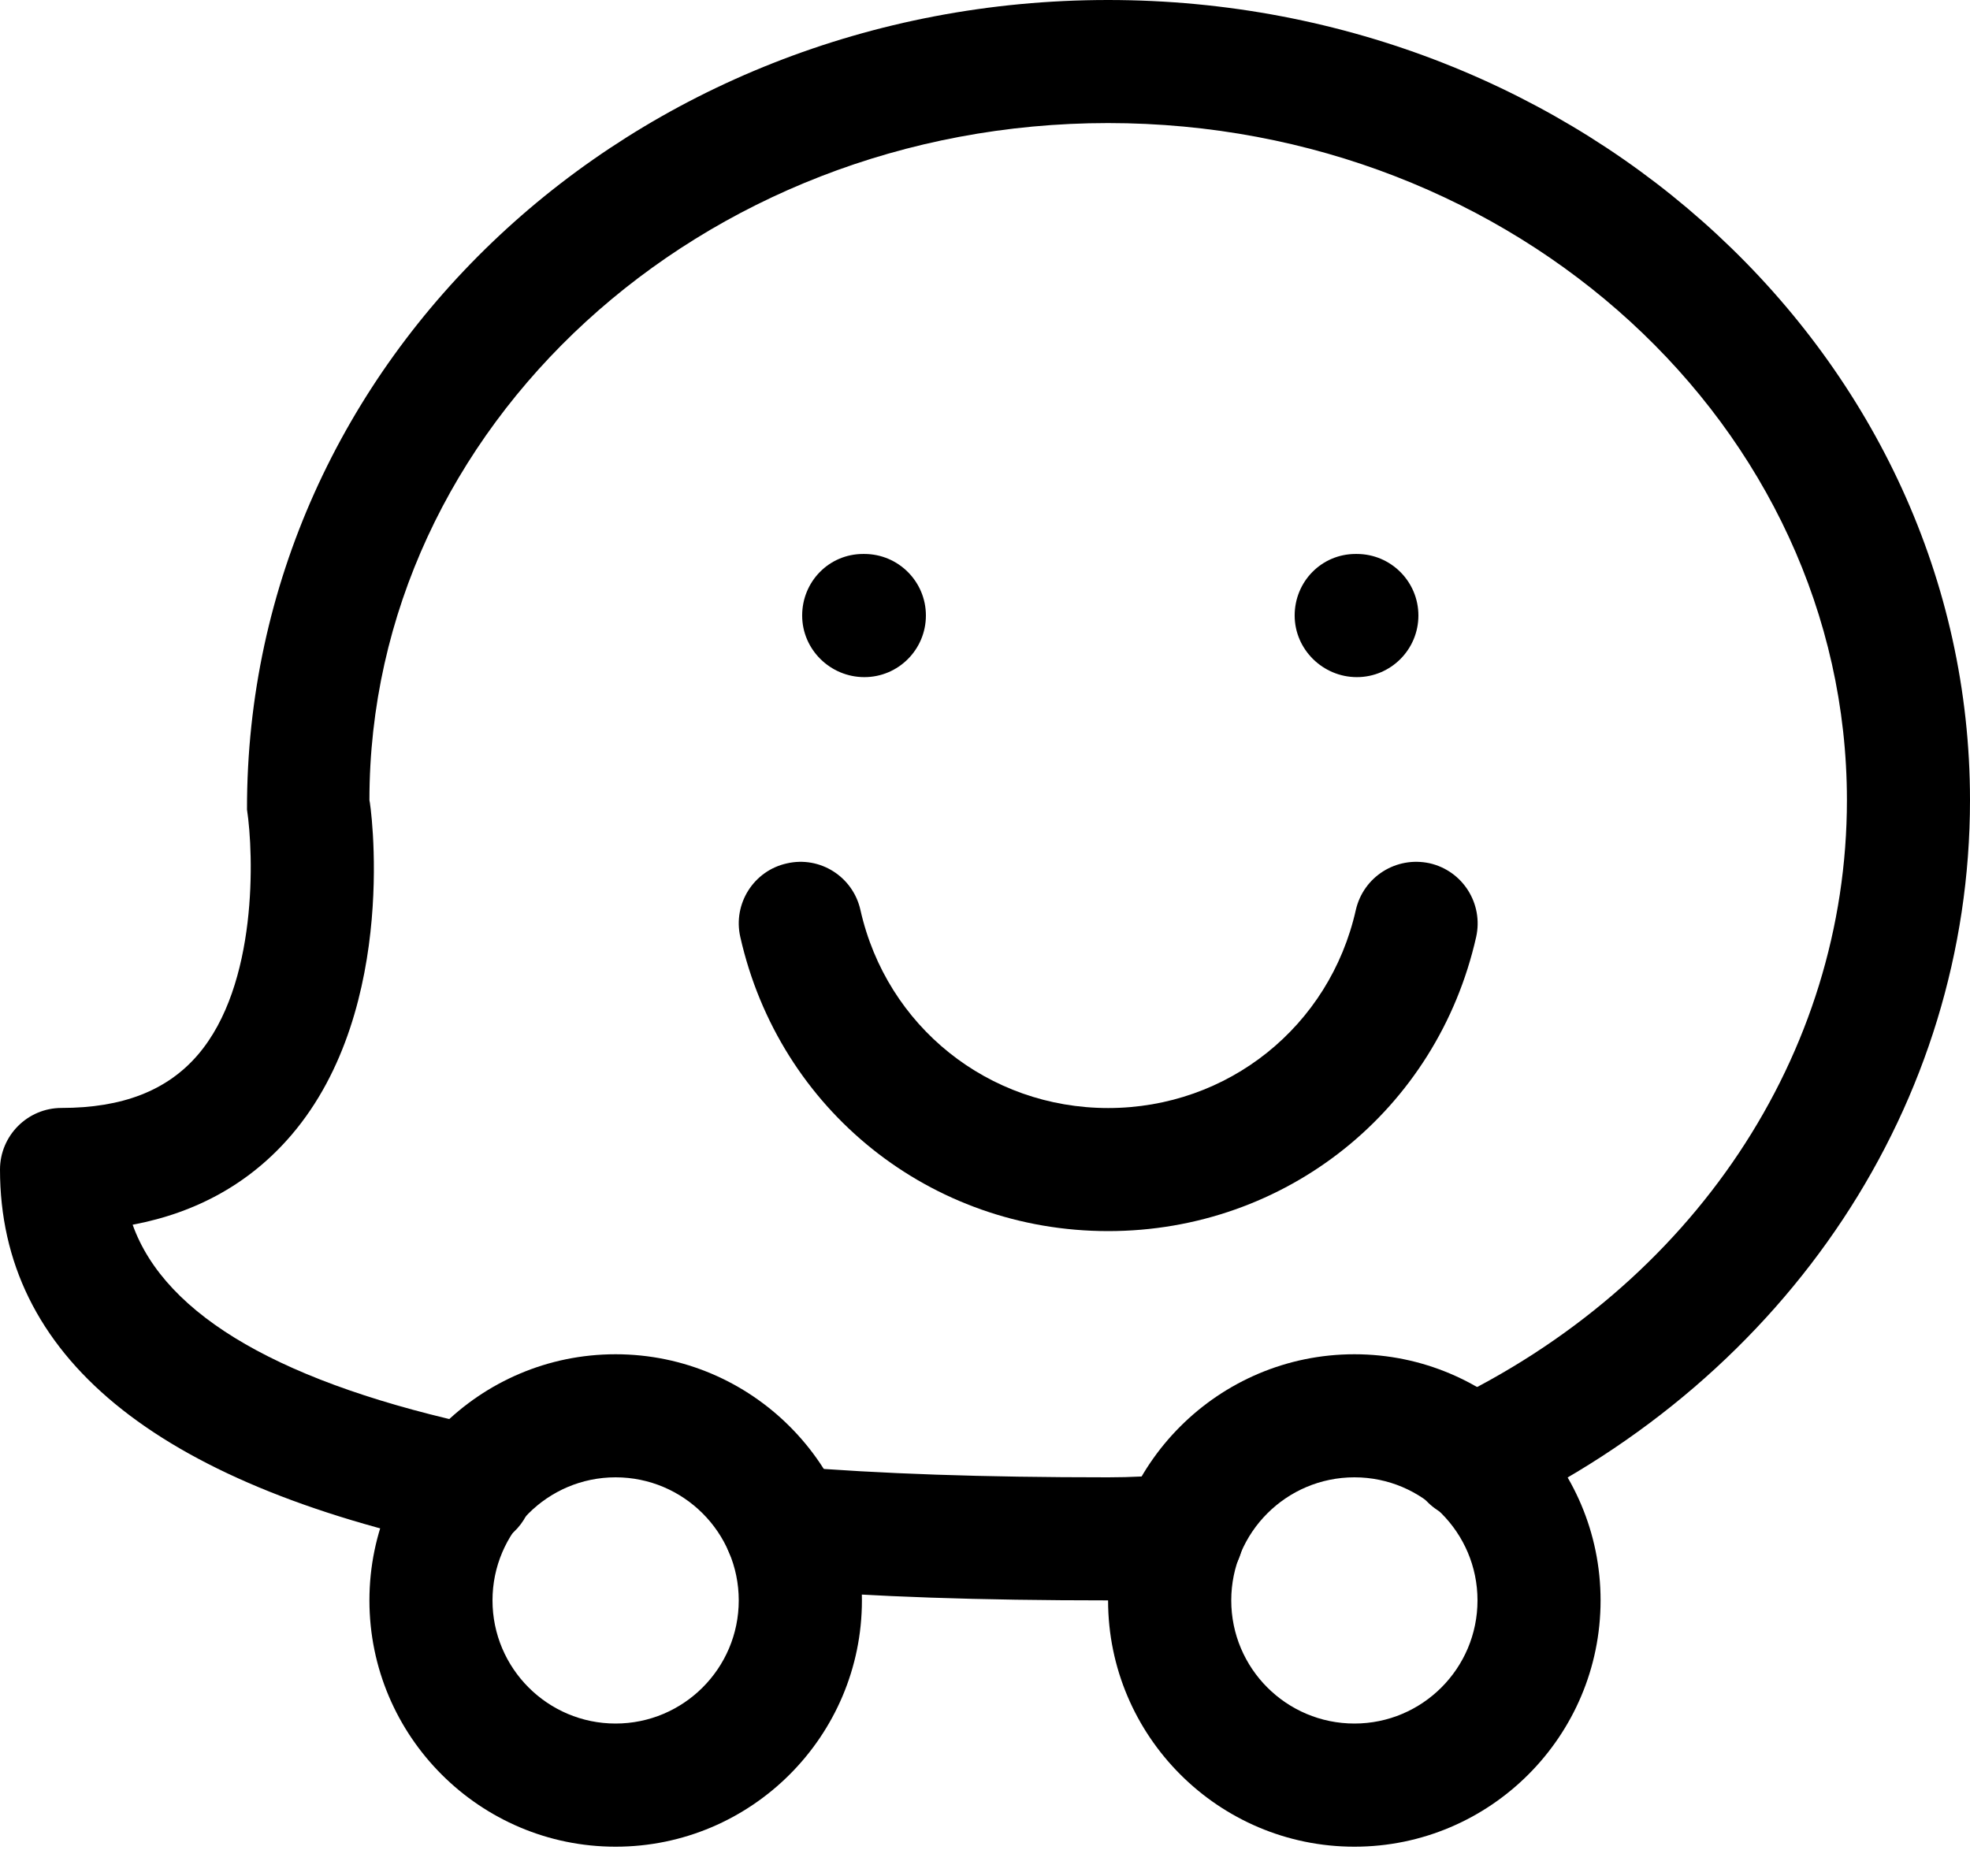 <svg width="21" height="20" viewBox="0 0 21 20" fill="none" xmlns="http://www.w3.org/2000/svg">
<path d="M11.812 0C6.746 0 2.625 3.827 2.633 8.631C2.705 9.106 2.751 10.5 2.108 11.247C1.781 11.627 1.306 11.812 0.656 11.812C0.294 11.812 0 12.107 0 12.469C0 14.452 1.645 15.808 4.892 16.497C4.938 16.506 4.982 16.511 5.028 16.511C5.331 16.511 5.603 16.3 5.669 15.992C5.744 15.637 5.518 15.289 5.163 15.213C3.02 14.758 1.763 14.033 1.414 13.057C2.105 12.927 2.674 12.607 3.108 12.099C4.272 10.736 3.945 8.531 3.938 8.531C3.938 4.55 7.469 1.312 11.812 1.312C16.156 1.312 19.688 4.55 19.688 8.531C19.688 11.243 18.046 13.706 15.403 14.96C15.075 15.115 14.936 15.507 15.091 15.834C15.247 16.163 15.642 16.296 15.965 16.146C19.071 14.674 21 11.756 21 8.531C21 3.827 16.877 0 11.812 0Z" fill="black"/>
<path d="M13.252 16.3C13.215 15.939 12.865 15.675 12.533 15.714C12.293 15.738 12.052 15.75 11.812 15.75C10.469 15.75 9.393 15.713 8.426 15.634C8.07 15.615 7.749 15.874 7.718 16.234C7.69 16.595 7.959 16.913 8.32 16.942C9.322 17.024 10.433 17.062 11.812 17.062C12.098 17.062 12.383 17.048 12.667 17.019C13.027 16.982 13.289 16.659 13.252 16.3Z" fill="black"/>
<path d="M14.438 14.438C12.99 14.438 11.812 15.615 11.812 17.062C11.812 18.51 12.99 19.688 14.438 19.688C15.885 19.688 17.062 18.51 17.062 17.062C17.062 15.615 15.885 14.438 14.438 14.438ZM14.438 18.375C13.713 18.375 13.125 17.787 13.125 17.062C13.125 16.338 13.713 15.75 14.438 15.75C15.162 15.75 15.75 16.338 15.75 17.062C15.75 17.787 15.162 18.375 14.438 18.375Z" fill="black"/>
<path d="M6.562 14.438C5.115 14.438 3.938 15.615 3.938 17.062C3.938 18.51 5.115 19.688 6.562 19.688C8.01 19.688 9.188 18.51 9.188 17.062C9.188 15.615 8.01 14.438 6.562 14.438ZM6.562 18.375C5.839 18.375 5.25 17.787 5.25 17.062C5.25 16.338 5.839 15.75 6.562 15.75C7.286 15.75 7.875 16.338 7.875 17.062C7.875 17.787 7.286 18.375 6.562 18.375Z" fill="black"/>
<path d="M9.214 5.906H9.2C8.838 5.906 8.551 6.2 8.551 6.562C8.551 6.925 8.851 7.219 9.214 7.219C9.576 7.219 9.87 6.925 9.87 6.562C9.87 6.2 9.576 5.906 9.214 5.906Z" fill="black"/>
<path d="M14.464 5.906H14.45C14.088 5.906 13.801 6.2 13.801 6.562C13.801 6.925 14.103 7.219 14.464 7.219C14.826 7.219 15.12 6.925 15.12 6.562C15.12 6.2 14.826 5.906 14.464 5.906Z" fill="black"/>
<path d="M15.238 9.203C14.883 9.127 14.535 9.346 14.453 9.701C14.174 10.944 13.088 11.813 11.813 11.813C10.537 11.813 9.451 10.944 9.172 9.701C9.092 9.346 8.741 9.123 8.387 9.205C8.034 9.283 7.812 9.635 7.891 9.987C8.307 11.836 9.92 13.125 11.813 13.125C13.707 13.125 15.32 11.835 15.736 9.988C15.814 9.634 15.593 9.283 15.238 9.203Z" fill="black"/>
</svg>
